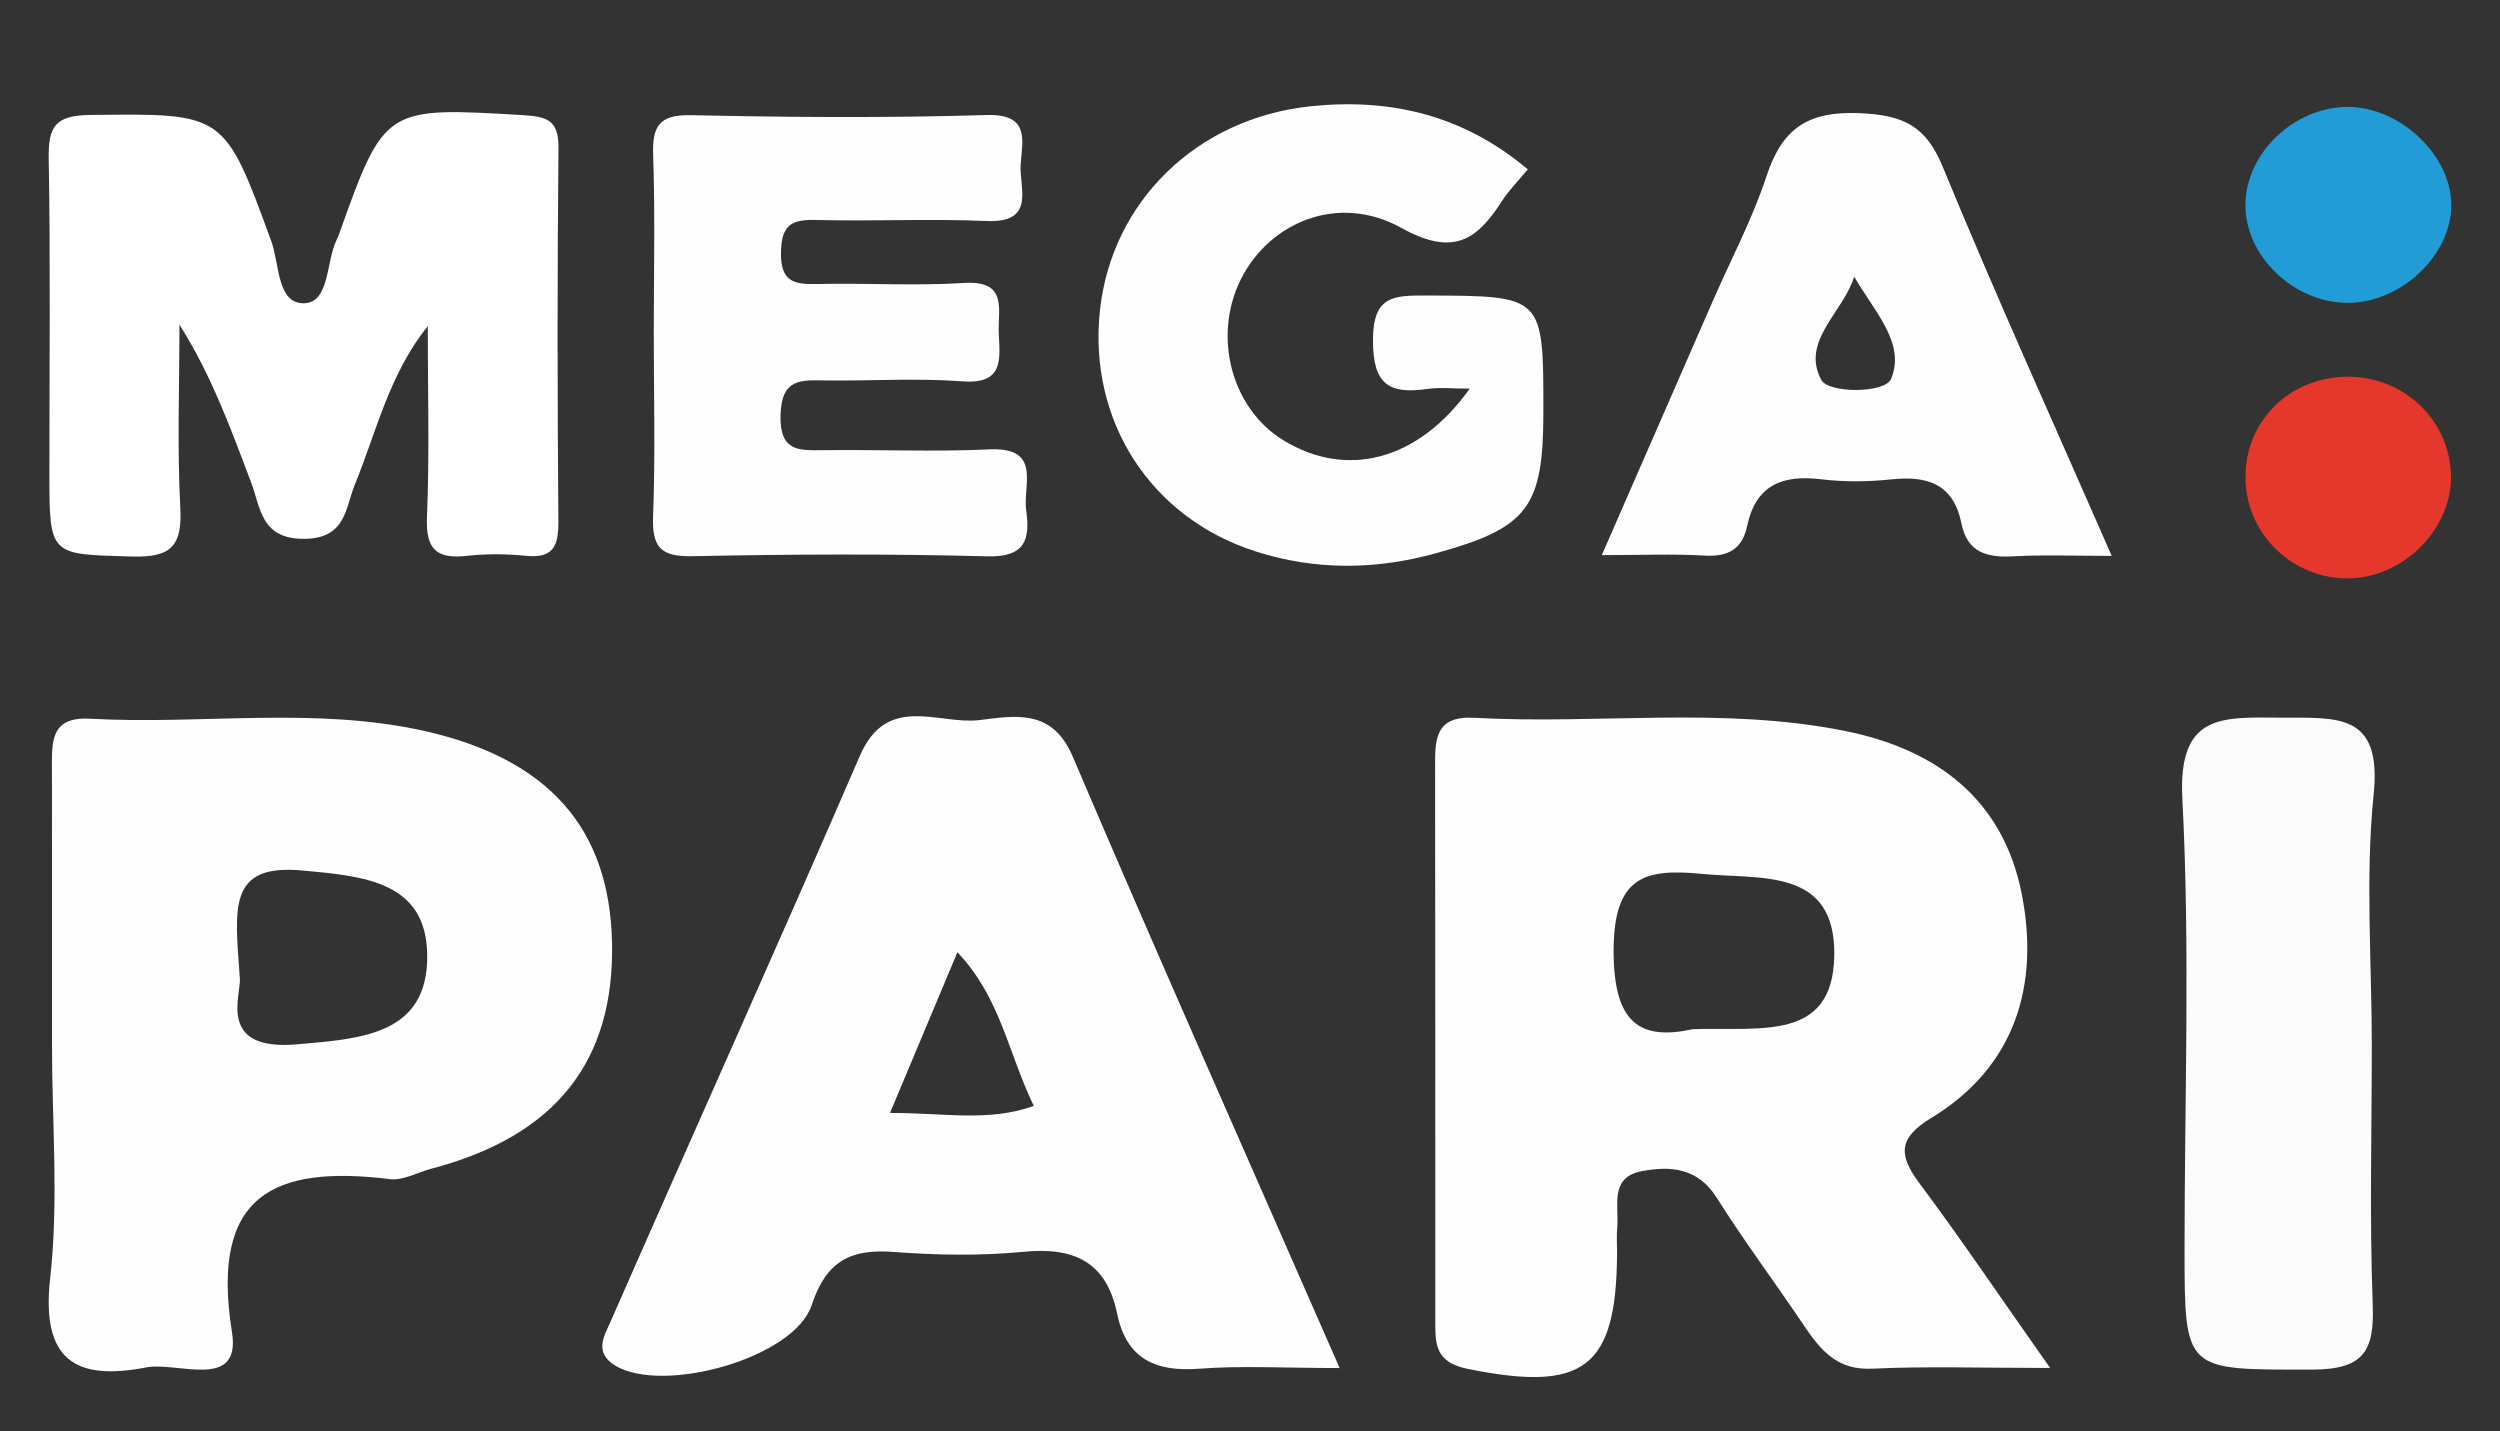<?xml version="1.0" encoding="UTF-8"?>
<svg xmlns="http://www.w3.org/2000/svg" height="114.5px" id="Layer_1" version="1.1" viewBox="0 0 200 114.5" width="200px" x="0px" y="0px">
  <rect x="0" y="0" width="200" height="114.5" fill="#333333" stroke="none"/>
  <g>
    <path clip-rule="evenodd" d="M34.221,26.085c-3.114,3.9-4.099,8.451-5.836,12.69&#13;&#10;  c-0.753,1.842-0.694,4.297-4.016,4.332c-3.524,0.035-3.509-2.49-4.29-4.547c-1.603-4.208-3.116-8.455-5.723-12.594&#13;&#10;  c0,4.879-0.187,9.77,0.067,14.633c0.16,3.056-0.697,4.012-3.848,3.923c-6.617-0.189-6.623,0.003-6.623-6.74&#13;&#10;  c0-8.363,0.091-16.726-0.054-25.088c-0.044-2.54,0.491-3.465,3.295-3.496C17.967,9.075,17.929,8.97,21.706,19.306&#13;&#10;  c0.661,1.808,0.447,4.999,2.615,4.956c2.05-0.042,1.75-3.276,2.599-5.048c0.068-0.143,0.135-0.285,0.187-0.436&#13;&#10;  c3.673-10.282,3.669-10.224,14.858-9.558c1.979,0.12,2.734,0.543,2.713,2.663c-0.1,9.939-0.087,19.881-0.008,29.82&#13;&#10;  c0.014,1.946-0.374,2.983-2.578,2.763c-1.561-0.158-3.167-0.173-4.727,0c-2.426,0.273-3.311-0.497-3.207-3.075&#13;&#10;  C34.367,36.297,34.221,31.188,34.221,26.085z" fill="#FFFFFF" fill-rule="evenodd"></path>
    <path clip-rule="evenodd" d="M52.302,26.655c0-4.725,0.114-9.453-0.048-14.17&#13;&#10;  c-0.081-2.351,0.42-3.33,3.056-3.271c7.872,0.173,15.752,0.227,23.618-0.012c3.521-0.104,2.848,2.065,2.725,3.958&#13;&#10;  c-0.121,1.88,1.241,4.69-2.728,4.52c-4.559-0.196-9.134,0.035-13.696-0.084c-2-0.05-2.727,0.501-2.752,2.628&#13;&#10;  c-0.027,2.27,0.991,2.544,2.846,2.498c3.933-0.093,7.883,0.162,11.804-0.085c3.53-0.22,2.69,2.124,2.774,4.023&#13;&#10;  c0.093,2.073,0.424,4.101-2.913,3.846c-3.6-0.27-7.239-0.031-10.86-0.069c-1.956-0.023-3.598-0.247-3.685,2.74&#13;&#10;  c-0.084,2.979,1.461,2.859,3.469,2.836c4.407-0.054,8.825,0.143,13.224-0.062c4.252-0.197,2.678,2.852,2.958,4.859&#13;&#10;  c0.324,2.316-0.044,3.781-3.102,3.696c-7.868-0.208-15.747-0.169-23.616-0.012c-2.532,0.054-3.222-0.736-3.129-3.195&#13;&#10;  C52.434,36.424,52.302,31.538,52.302,26.655z" fill="#FEFEFE" fill-rule="evenodd"></path>
    <path clip-rule="evenodd" d="M122.223,13.545c-0.852,1.029-1.529,1.707-2.035,2.493&#13;&#10;  c-2.045,3.191-3.926,4.498-8.08,2.193c-5.041-2.802-10.578-0.455-12.855,4.146c-2.26,4.563-0.725,10.324,3.427,12.853&#13;&#10;  c5.053,3.079,10.779,1.642,14.9-4.139c-1.346,0-2.379-0.119-3.373,0.023c-3.041,0.432-4.369-0.297-4.369-3.877&#13;&#10;  c-0.004-3.573,1.621-3.604,4.258-3.596c9.375,0.031,9.375-0.035,9.375,9.245c0,7.73-1.213,9.33-8.598,11.373&#13;&#10;  c-4.82,1.337-9.641,1.383-14.415-0.143c-8.428-2.694-13.415-10.467-12.461-19.3c0.938-8.69,7.754-15.361,16.844-16.313&#13;&#10;  C111.182,7.837,117.012,9.171,122.223,13.545z" fill="#FEFEFE" fill-rule="evenodd"></path>
    <path clip-rule="evenodd" d="M189.744,83.606c0,6.917-0.188,13.843,0.074,20.749&#13;&#10;  c0.141,3.727-0.703,5.206-4.855,5.214c-10.199,0-10.199,0.235-10.199-9.68c0-11.989,0.449-24.001-0.174-35.959&#13;&#10;  c-0.367-6.906,3.193-6.543,7.918-6.517c4.438,0.031,8.064-0.451,7.383,6.15C189.215,70.18,189.744,76.92,189.744,83.606z" fill="#FBFBFB" fill-rule="evenodd"></path>
    <path clip-rule="evenodd" d="M187.641,30.139c4.508-0.1,8.227,3.295,8.432,7.7&#13;&#10;  c0.209,4.397-3.785,8.451-8.305,8.432c-4.459-0.016-8.102-3.619-8.131-8.047C179.602,33.746,183.078,30.239,187.641,30.139z" fill="#E5372C" fill-rule="evenodd"></path>
    <path clip-rule="evenodd" d="M196.1,16.211c0.139,3.9-3.623,7.739-7.84,8.004&#13;&#10;  c-4.346,0.27-8.508-3.407-8.623-7.619c-0.113-4.027,3.494-7.762,7.75-8.031C191.609,8.296,195.953,12.107,196.1,16.211z" fill="#219CD6" fill-rule="evenodd"></path>
    <path clip-rule="evenodd" d="M153.594,94.716c-1.701-2.274-1.801-3.642,0.906-5.28&#13;&#10;  c6.76-4.1,8.664-10.675,7.242-17.904c-1.469-7.496-6.701-11.581-14.219-13.072c-9.834-1.954-19.734-0.49-29.584-1.037&#13;&#10;  c-3.154-0.174-3.137,1.769-3.131,3.969c0.023,14.733,0.012,29.462,0.018,44.187c0,1.85-0.086,3.388,2.584,3.931&#13;&#10;  c9.27,1.877,11.9-0.016,11.955-9.21c0.006-0.693-0.049-1.387,0.012-2.073c0.152-1.723-0.635-4.027,1.922-4.524&#13;&#10;  c2.281-0.443,4.504-0.316,6.037,2.112c2.201,3.492,4.686,6.81,6.988,10.239c1.324,1.966,2.646,3.573,5.436,3.441&#13;&#10;  c4.291-0.204,8.594-0.058,14.248-0.058C159.959,103.688,156.883,99.121,153.594,94.716z M135.438,82.334&#13;&#10;  c-4.256,0.929-6.387-0.474-6.348-6.397c0.035-5.796,2.484-6.482,7.057-6.027c4.715,0.466,10.746-0.551,10.594,6.605&#13;&#10;  C146.594,83.352,140.814,82.153,135.438,82.334z" fill="#FEFEFE" fill-rule="evenodd"></path>
    <path clip-rule="evenodd" d="M85.805,60.499c-1.655-3.885-4.708-3.214-7.467-2.891&#13;&#10;  c-3.274,0.386-7.384-2.162-9.552,2.864c-6.54,15.129-13.32,30.163-19.943,45.262c-0.484,1.102-1.374,2.466,0.395,3.526&#13;&#10;  c3.852,2.289,14.299-0.617,15.694-4.845c1.171-3.549,3.127-4.524,6.572-4.258c3.436,0.258,6.927,0.32,10.352-0.011&#13;&#10;  c4.033-0.401,6.657,0.778,7.513,4.94c0.744,3.607,3.041,4.679,6.549,4.412c3.385-0.258,6.804-0.054,11.253-0.054&#13;&#10;  C99.688,92.358,92.624,76.48,85.805,60.499z M71.201,89.036c1.989-4.744,3.561-8.498,5.392-12.856&#13;&#10;  c3.451,3.63,4.019,7.962,6.11,12.293C79.086,89.768,75.618,89.028,71.201,89.036z" fill="#FEFEFE" fill-rule="evenodd"></path>
    <path clip-rule="evenodd" d="M155.424,13.356c-1.357-3.299-3.152-4.143-6.621-4.301&#13;&#10;  c-4.197-0.189-6.229,1.233-7.488,5.052c-1.121,3.411-2.828,6.628-4.273,9.935c-2.914,6.667-5.828,13.334-8.898,20.367&#13;&#10;  c3.195,0,5.715-0.108,8.227,0.039c1.869,0.104,3.006-0.498,3.4-2.362c0.686-3.268,2.805-4.12,5.9-3.746&#13;&#10;  c1.865,0.228,3.795,0.204,5.668,0.008c2.871-0.305,4.949,0.389,5.572,3.511c0.471,2.374,2.082,2.767,4.197,2.647&#13;&#10;  c2.354-0.139,4.721-0.035,7.83-0.035C164.24,33.735,159.65,23.623,155.424,13.356z M151.287,30.313&#13;&#10;  c-0.488,1.171-4.998,1.16-5.58,0.085c-1.676-3.11,1.762-5.415,2.625-8.267C149.955,24.933,152.479,27.468,151.287,30.313z" fill="#FEFEFE" fill-rule="evenodd"></path>
    <path clip-rule="evenodd" d="M33.993,58.487c-8.875-1.996-17.875-0.489-26.801-0.99&#13;&#10;  c-3.21-0.181-3.037,1.931-3.037,4.062c0.011,7.361,0.005,14.721,0.005,22.074c0,6.212,0.542,12.482-0.146,18.613&#13;&#10;  c-0.738,6.563,2.017,8.24,7.676,7.149c2.507-0.485,7.619,1.892,6.866-2.833c-1.746-10.96,3.316-13.376,12.642-12.231&#13;&#10;  c1.054,0.127,2.208-0.547,3.318-0.836c9.924-2.617,14.654-8.559,14.446-18.116C48.759,66.237,43.861,60.719,33.993,58.487z&#13;&#10;   M23.8,83.544c-6.511,0.582-4.473-3.977-4.613-5.307c-0.399-5.615-0.99-9.149,5.002-8.598c4.921,0.451,9.921,0.871,9.989,6.763&#13;&#10;  C34.251,82.816,28.841,83.101,23.8,83.544z" fill="#FEFEFE" fill-rule="evenodd"></path>
  </g>
</svg>
